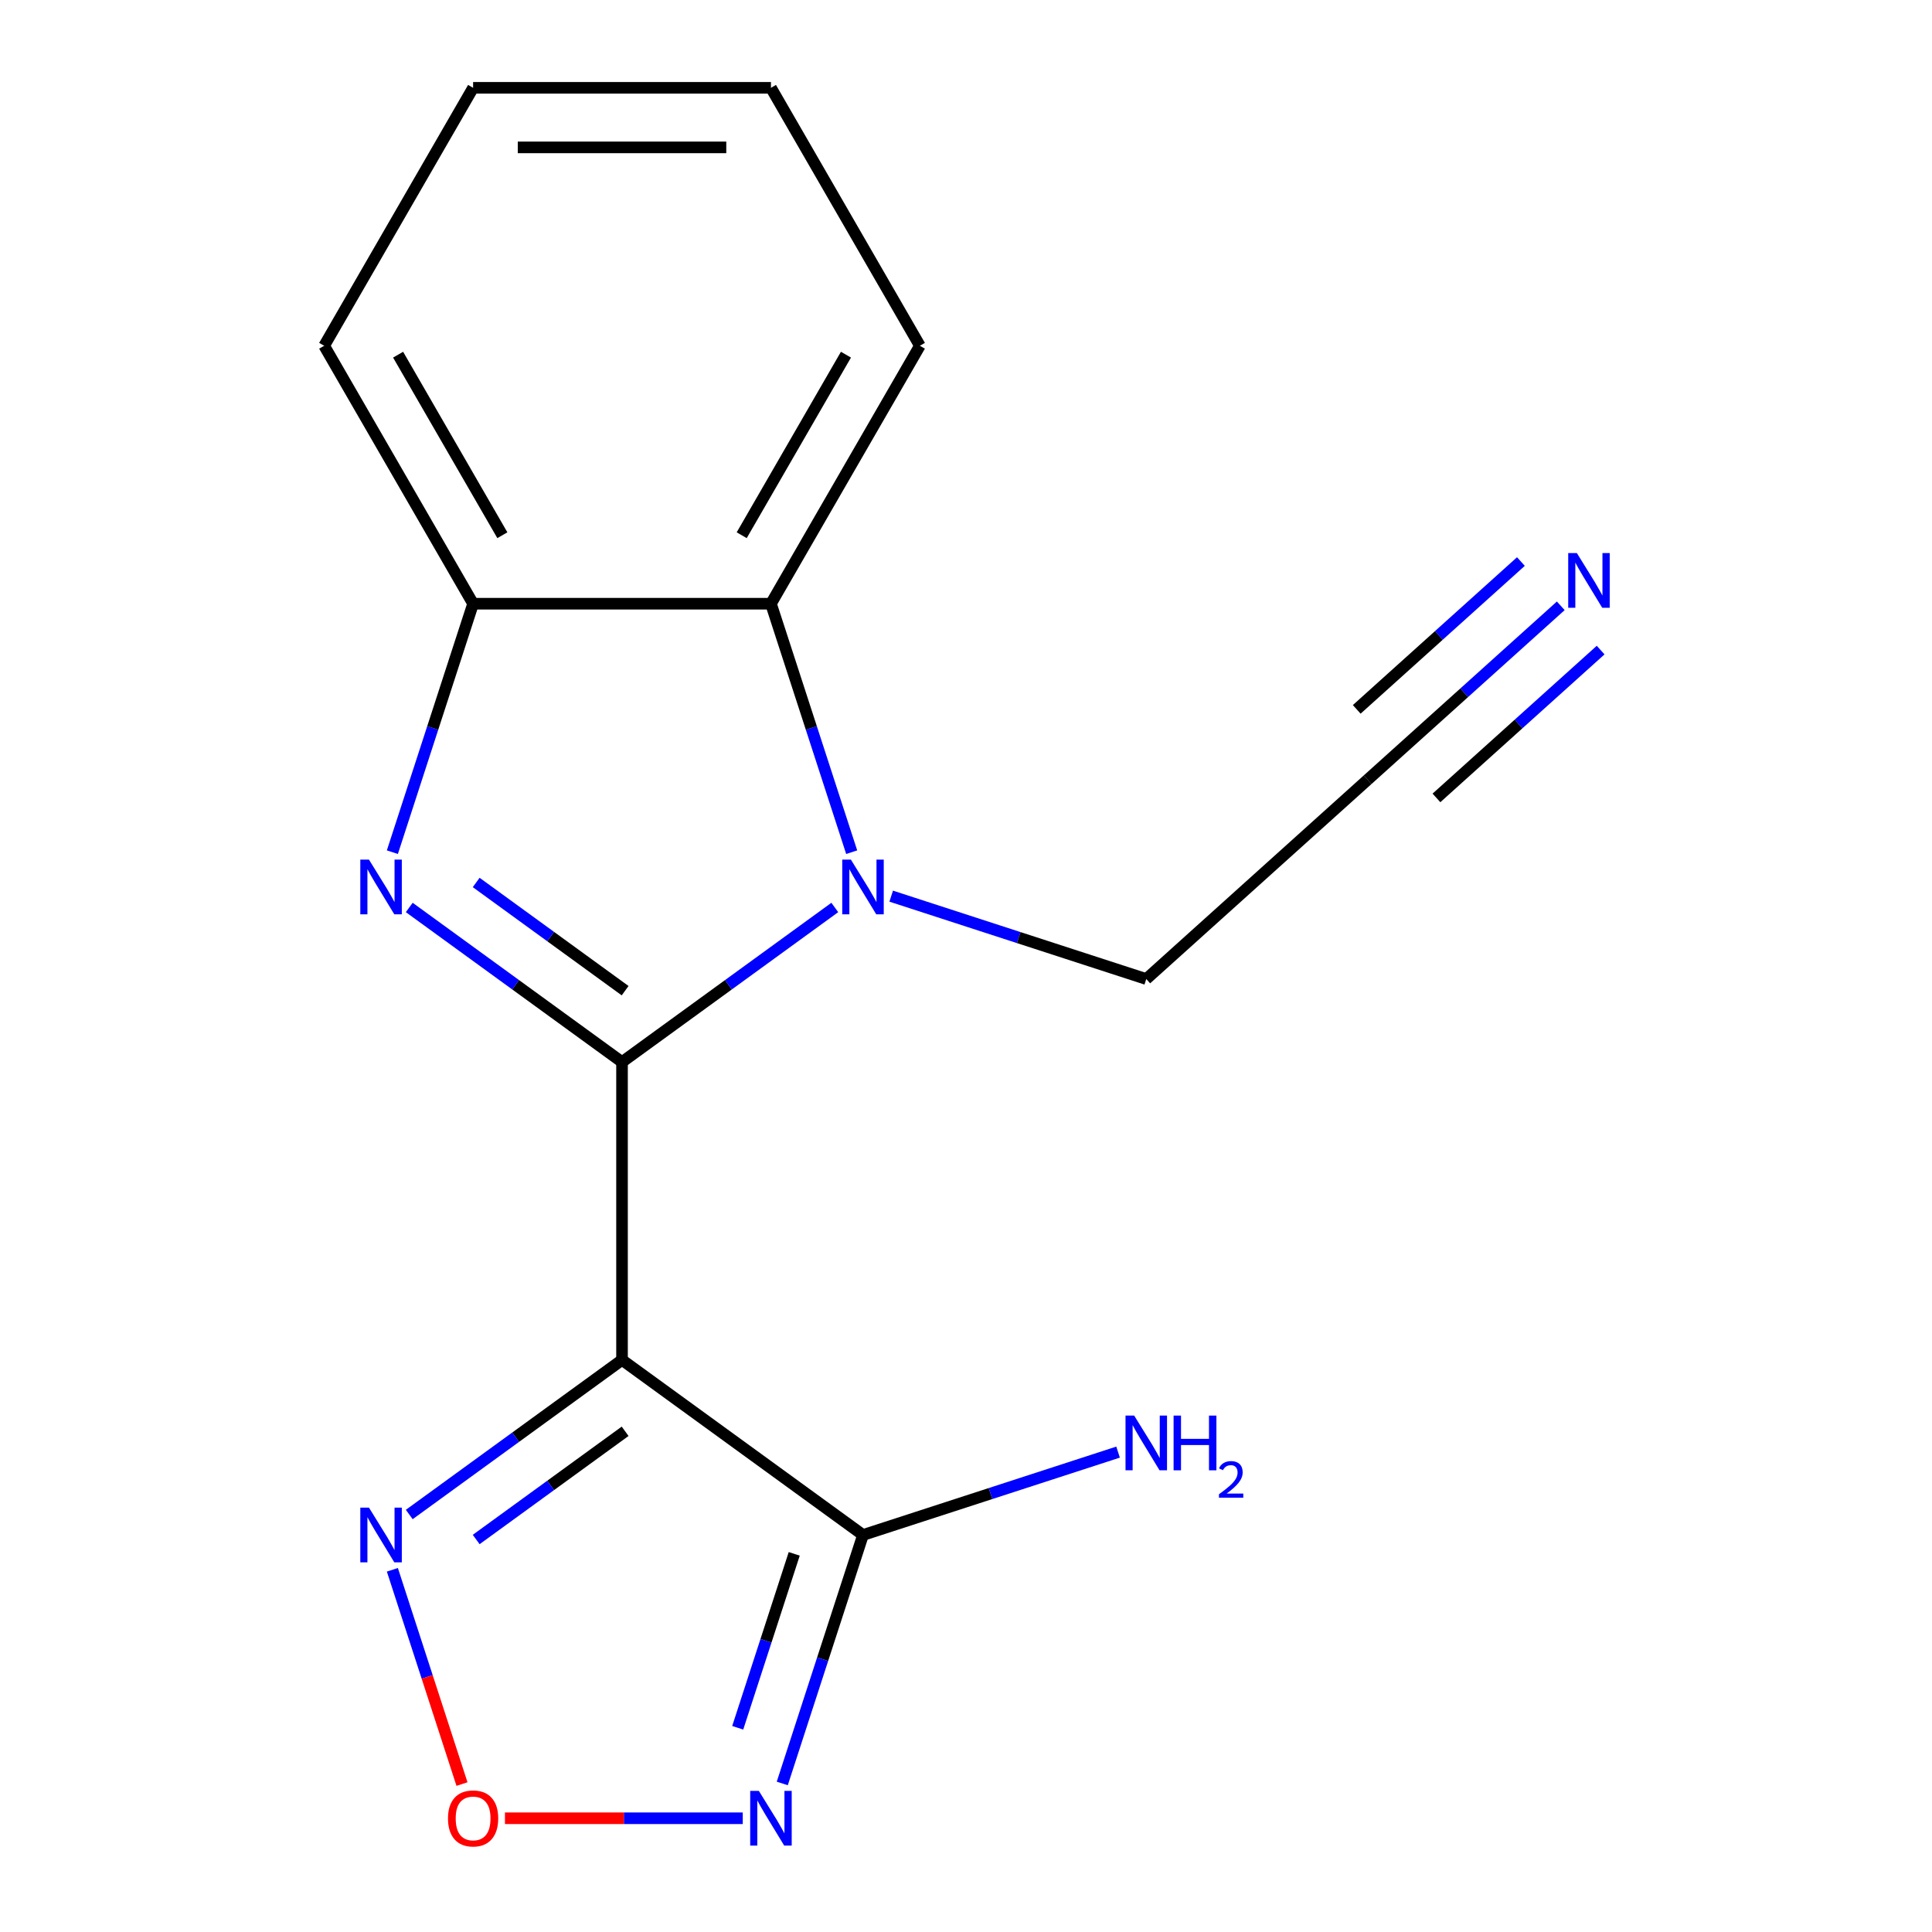 <?xml version='1.0' encoding='iso-8859-1'?>
<svg version='1.1' baseProfile='full'
              xmlns='http://www.w3.org/2000/svg'
                      xmlns:rdkit='http://www.rdkit.org/xml'
                      xmlns:xlink='http://www.w3.org/1999/xlink'
                  xml:space='preserve'
width='1000px' height='1000px' viewBox='0 0 1000 1000'>
<!-- END OF HEADER -->
<rect style='opacity:1.0;fill:#FFFFFF;stroke:none' width='1000' height='1000' x='0' y='0'> </rect>
<path class='bond-0' d='M 321.96,549.722 L 321.96,703.89' style='fill:none;fill-rule:evenodd;stroke:#000000;stroke-width:6px;stroke-linecap:butt;stroke-linejoin:miter;stroke-opacity:1' />
<path class='bond-1' d='M 321.96,549.722 L 266.895,509.715' style='fill:none;fill-rule:evenodd;stroke:#000000;stroke-width:6px;stroke-linecap:butt;stroke-linejoin:miter;stroke-opacity:1' />
<path class='bond-1' d='M 266.895,509.715 L 211.83,469.707' style='fill:none;fill-rule:evenodd;stroke:#0000FF;stroke-width:6px;stroke-linecap:butt;stroke-linejoin:miter;stroke-opacity:1' />
<path class='bond-1' d='M 323.564,512.775 L 285.019,484.77' style='fill:none;fill-rule:evenodd;stroke:#000000;stroke-width:6px;stroke-linecap:butt;stroke-linejoin:miter;stroke-opacity:1' />
<path class='bond-1' d='M 285.019,484.77 L 246.473,456.765' style='fill:none;fill-rule:evenodd;stroke:#0000FF;stroke-width:6px;stroke-linecap:butt;stroke-linejoin:miter;stroke-opacity:1' />
<path class='bond-2' d='M 321.96,549.722 L 377.026,509.715' style='fill:none;fill-rule:evenodd;stroke:#000000;stroke-width:6px;stroke-linecap:butt;stroke-linejoin:miter;stroke-opacity:1' />
<path class='bond-2' d='M 377.026,509.715 L 432.091,469.707' style='fill:none;fill-rule:evenodd;stroke:#0000FF;stroke-width:6px;stroke-linecap:butt;stroke-linejoin:miter;stroke-opacity:1' />
<path class='bond-3' d='M 321.96,703.89 L 446.685,794.508' style='fill:none;fill-rule:evenodd;stroke:#000000;stroke-width:6px;stroke-linecap:butt;stroke-linejoin:miter;stroke-opacity:1' />
<path class='bond-5' d='M 321.96,703.89 L 266.895,743.897' style='fill:none;fill-rule:evenodd;stroke:#000000;stroke-width:6px;stroke-linecap:butt;stroke-linejoin:miter;stroke-opacity:1' />
<path class='bond-5' d='M 266.895,743.897 L 211.83,783.904' style='fill:none;fill-rule:evenodd;stroke:#0000FF;stroke-width:6px;stroke-linecap:butt;stroke-linejoin:miter;stroke-opacity:1' />
<path class='bond-5' d='M 323.564,740.837 L 285.019,768.842' style='fill:none;fill-rule:evenodd;stroke:#000000;stroke-width:6px;stroke-linecap:butt;stroke-linejoin:miter;stroke-opacity:1' />
<path class='bond-5' d='M 285.019,768.842 L 246.473,796.847' style='fill:none;fill-rule:evenodd;stroke:#0000FF;stroke-width:6px;stroke-linecap:butt;stroke-linejoin:miter;stroke-opacity:1' />
<path class='bond-8' d='M 203.089,441.09 L 223.983,376.786' style='fill:none;fill-rule:evenodd;stroke:#0000FF;stroke-width:6px;stroke-linecap:butt;stroke-linejoin:miter;stroke-opacity:1' />
<path class='bond-8' d='M 223.983,376.786 L 244.876,312.481' style='fill:none;fill-rule:evenodd;stroke:#000000;stroke-width:6px;stroke-linecap:butt;stroke-linejoin:miter;stroke-opacity:1' />
<path class='bond-7' d='M 440.832,441.09 L 419.938,376.786' style='fill:none;fill-rule:evenodd;stroke:#0000FF;stroke-width:6px;stroke-linecap:butt;stroke-linejoin:miter;stroke-opacity:1' />
<path class='bond-7' d='M 419.938,376.786 L 399.045,312.481' style='fill:none;fill-rule:evenodd;stroke:#000000;stroke-width:6px;stroke-linecap:butt;stroke-linejoin:miter;stroke-opacity:1' />
<path class='bond-11' d='M 461.279,463.846 L 527.293,485.295' style='fill:none;fill-rule:evenodd;stroke:#0000FF;stroke-width:6px;stroke-linecap:butt;stroke-linejoin:miter;stroke-opacity:1' />
<path class='bond-11' d='M 527.293,485.295 L 593.308,506.745' style='fill:none;fill-rule:evenodd;stroke:#000000;stroke-width:6px;stroke-linecap:butt;stroke-linejoin:miter;stroke-opacity:1' />
<path class='bond-4' d='M 446.685,794.508 L 425.791,858.812' style='fill:none;fill-rule:evenodd;stroke:#000000;stroke-width:6px;stroke-linecap:butt;stroke-linejoin:miter;stroke-opacity:1' />
<path class='bond-4' d='M 425.791,858.812 L 404.898,923.116' style='fill:none;fill-rule:evenodd;stroke:#0000FF;stroke-width:6px;stroke-linecap:butt;stroke-linejoin:miter;stroke-opacity:1' />
<path class='bond-4' d='M 411.092,804.271 L 396.467,849.284' style='fill:none;fill-rule:evenodd;stroke:#000000;stroke-width:6px;stroke-linecap:butt;stroke-linejoin:miter;stroke-opacity:1' />
<path class='bond-4' d='M 396.467,849.284 L 381.841,894.297' style='fill:none;fill-rule:evenodd;stroke:#0000FF;stroke-width:6px;stroke-linecap:butt;stroke-linejoin:miter;stroke-opacity:1' />
<path class='bond-12' d='M 446.685,794.508 L 512.699,773.058' style='fill:none;fill-rule:evenodd;stroke:#000000;stroke-width:6px;stroke-linecap:butt;stroke-linejoin:miter;stroke-opacity:1' />
<path class='bond-12' d='M 512.699,773.058 L 578.713,751.609' style='fill:none;fill-rule:evenodd;stroke:#0000FF;stroke-width:6px;stroke-linecap:butt;stroke-linejoin:miter;stroke-opacity:1' />
<path class='bond-18' d='M 384.45,941.13 L 322.908,941.13' style='fill:none;fill-rule:evenodd;stroke:#0000FF;stroke-width:6px;stroke-linecap:butt;stroke-linejoin:miter;stroke-opacity:1' />
<path class='bond-18' d='M 322.908,941.13 L 261.366,941.13' style='fill:none;fill-rule:evenodd;stroke:#FF0000;stroke-width:6px;stroke-linecap:butt;stroke-linejoin:miter;stroke-opacity:1' />
<path class='bond-6' d='M 203.089,812.522 L 221.107,867.976' style='fill:none;fill-rule:evenodd;stroke:#0000FF;stroke-width:6px;stroke-linecap:butt;stroke-linejoin:miter;stroke-opacity:1' />
<path class='bond-6' d='M 221.107,867.976 L 239.125,923.429' style='fill:none;fill-rule:evenodd;stroke:#FF0000;stroke-width:6px;stroke-linecap:butt;stroke-linejoin:miter;stroke-opacity:1' />
<path class='bond-13' d='M 399.045,312.481 L 476.129,178.968' style='fill:none;fill-rule:evenodd;stroke:#000000;stroke-width:6px;stroke-linecap:butt;stroke-linejoin:miter;stroke-opacity:1' />
<path class='bond-13' d='M 383.904,277.038 L 437.863,183.578' style='fill:none;fill-rule:evenodd;stroke:#000000;stroke-width:6px;stroke-linecap:butt;stroke-linejoin:miter;stroke-opacity:1' />
<path class='bond-17' d='M 399.045,312.481 L 244.876,312.481' style='fill:none;fill-rule:evenodd;stroke:#000000;stroke-width:6px;stroke-linecap:butt;stroke-linejoin:miter;stroke-opacity:1' />
<path class='bond-14' d='M 244.876,312.481 L 167.792,178.968' style='fill:none;fill-rule:evenodd;stroke:#000000;stroke-width:6px;stroke-linecap:butt;stroke-linejoin:miter;stroke-opacity:1' />
<path class='bond-14' d='M 260.017,277.038 L 206.058,183.578' style='fill:none;fill-rule:evenodd;stroke:#000000;stroke-width:6px;stroke-linecap:butt;stroke-linejoin:miter;stroke-opacity:1' />
<path class='bond-9' d='M 807.852,313.568 L 757.864,358.577' style='fill:none;fill-rule:evenodd;stroke:#0000FF;stroke-width:6px;stroke-linecap:butt;stroke-linejoin:miter;stroke-opacity:1' />
<path class='bond-9' d='M 757.864,358.577 L 707.877,403.586' style='fill:none;fill-rule:evenodd;stroke:#000000;stroke-width:6px;stroke-linecap:butt;stroke-linejoin:miter;stroke-opacity:1' />
<path class='bond-9' d='M 787.22,290.654 L 744.731,328.912' style='fill:none;fill-rule:evenodd;stroke:#0000FF;stroke-width:6px;stroke-linecap:butt;stroke-linejoin:miter;stroke-opacity:1' />
<path class='bond-9' d='M 744.731,328.912 L 702.241,367.17' style='fill:none;fill-rule:evenodd;stroke:#000000;stroke-width:6px;stroke-linecap:butt;stroke-linejoin:miter;stroke-opacity:1' />
<path class='bond-9' d='M 828.484,336.482 L 785.994,374.74' style='fill:none;fill-rule:evenodd;stroke:#0000FF;stroke-width:6px;stroke-linecap:butt;stroke-linejoin:miter;stroke-opacity:1' />
<path class='bond-9' d='M 785.994,374.74 L 743.505,412.997' style='fill:none;fill-rule:evenodd;stroke:#000000;stroke-width:6px;stroke-linecap:butt;stroke-linejoin:miter;stroke-opacity:1' />
<path class='bond-10' d='M 707.877,403.586 L 593.308,506.745' style='fill:none;fill-rule:evenodd;stroke:#000000;stroke-width:6px;stroke-linecap:butt;stroke-linejoin:miter;stroke-opacity:1' />
<path class='bond-15' d='M 476.129,178.968 L 399.045,45.455' style='fill:none;fill-rule:evenodd;stroke:#000000;stroke-width:6px;stroke-linecap:butt;stroke-linejoin:miter;stroke-opacity:1' />
<path class='bond-16' d='M 167.792,178.968 L 244.876,45.455' style='fill:none;fill-rule:evenodd;stroke:#000000;stroke-width:6px;stroke-linecap:butt;stroke-linejoin:miter;stroke-opacity:1' />
<path class='bond-19' d='M 399.045,45.455 L 244.876,45.455' style='fill:none;fill-rule:evenodd;stroke:#000000;stroke-width:6px;stroke-linecap:butt;stroke-linejoin:miter;stroke-opacity:1' />
<path class='bond-19' d='M 375.919,76.288 L 268.002,76.288' style='fill:none;fill-rule:evenodd;stroke:#000000;stroke-width:6px;stroke-linecap:butt;stroke-linejoin:miter;stroke-opacity:1' />
<path  class='atom-2' d='M 190.976 444.944
L 200.256 459.944
Q 201.176 461.424, 202.656 464.104
Q 204.136 466.784, 204.216 466.944
L 204.216 444.944
L 207.976 444.944
L 207.976 473.264
L 204.096 473.264
L 194.136 456.864
Q 192.976 454.944, 191.736 452.744
Q 190.536 450.544, 190.176 449.864
L 190.176 473.264
L 186.496 473.264
L 186.496 444.944
L 190.976 444.944
' fill='#0000FF'/>
<path  class='atom-3' d='M 440.425 444.944
L 449.705 459.944
Q 450.625 461.424, 452.105 464.104
Q 453.585 466.784, 453.665 466.944
L 453.665 444.944
L 457.425 444.944
L 457.425 473.264
L 453.545 473.264
L 443.585 456.864
Q 442.425 454.944, 441.185 452.744
Q 439.985 450.544, 439.625 449.864
L 439.625 473.264
L 435.945 473.264
L 435.945 444.944
L 440.425 444.944
' fill='#0000FF'/>
<path  class='atom-5' d='M 392.785 926.97
L 402.065 941.97
Q 402.985 943.45, 404.465 946.13
Q 405.945 948.81, 406.025 948.97
L 406.025 926.97
L 409.785 926.97
L 409.785 955.29
L 405.905 955.29
L 395.945 938.89
Q 394.785 936.97, 393.545 934.77
Q 392.345 932.57, 391.985 931.89
L 391.985 955.29
L 388.305 955.29
L 388.305 926.97
L 392.785 926.97
' fill='#0000FF'/>
<path  class='atom-6' d='M 190.976 780.348
L 200.256 795.348
Q 201.176 796.828, 202.656 799.508
Q 204.136 802.188, 204.216 802.348
L 204.216 780.348
L 207.976 780.348
L 207.976 808.668
L 204.096 808.668
L 194.136 792.268
Q 192.976 790.348, 191.736 788.148
Q 190.536 785.948, 190.176 785.268
L 190.176 808.668
L 186.496 808.668
L 186.496 780.348
L 190.976 780.348
' fill='#0000FF'/>
<path  class='atom-7' d='M 231.876 941.21
Q 231.876 934.41, 235.236 930.61
Q 238.596 926.81, 244.876 926.81
Q 251.156 926.81, 254.516 930.61
Q 257.876 934.41, 257.876 941.21
Q 257.876 948.09, 254.476 952.01
Q 251.076 955.89, 244.876 955.89
Q 238.636 955.89, 235.236 952.01
Q 231.876 948.13, 231.876 941.21
M 244.876 952.69
Q 249.196 952.69, 251.516 949.81
Q 253.876 946.89, 253.876 941.21
Q 253.876 935.65, 251.516 932.85
Q 249.196 930.01, 244.876 930.01
Q 240.556 930.01, 238.196 932.81
Q 235.876 935.61, 235.876 941.21
Q 235.876 946.93, 238.196 949.81
Q 240.556 952.69, 244.876 952.69
' fill='#FF0000'/>
<path  class='atom-10' d='M 816.186 286.267
L 825.466 301.267
Q 826.386 302.747, 827.866 305.427
Q 829.346 308.107, 829.426 308.267
L 829.426 286.267
L 833.186 286.267
L 833.186 314.587
L 829.306 314.587
L 819.346 298.187
Q 818.186 296.267, 816.946 294.067
Q 815.746 291.867, 815.386 291.187
L 815.386 314.587
L 811.706 314.587
L 811.706 286.267
L 816.186 286.267
' fill='#0000FF'/>
<path  class='atom-13' d='M 587.048 732.707
L 596.328 747.707
Q 597.248 749.187, 598.728 751.867
Q 600.208 754.547, 600.288 754.707
L 600.288 732.707
L 604.048 732.707
L 604.048 761.027
L 600.168 761.027
L 590.208 744.627
Q 589.048 742.707, 587.808 740.507
Q 586.608 738.307, 586.248 737.627
L 586.248 761.027
L 582.568 761.027
L 582.568 732.707
L 587.048 732.707
' fill='#0000FF'/>
<path  class='atom-13' d='M 607.448 732.707
L 611.288 732.707
L 611.288 744.747
L 625.768 744.747
L 625.768 732.707
L 629.608 732.707
L 629.608 761.027
L 625.768 761.027
L 625.768 747.947
L 611.288 747.947
L 611.288 761.027
L 607.448 761.027
L 607.448 732.707
' fill='#0000FF'/>
<path  class='atom-13' d='M 630.98 760.033
Q 631.667 758.265, 633.304 757.288
Q 634.94 756.285, 637.211 756.285
Q 640.036 756.285, 641.62 757.816
Q 643.204 759.347, 643.204 762.066
Q 643.204 764.838, 641.144 767.425
Q 639.112 770.013, 634.888 773.075
L 643.52 773.075
L 643.52 775.187
L 630.928 775.187
L 630.928 773.418
Q 634.412 770.937, 636.472 769.089
Q 638.557 767.241, 639.56 765.577
Q 640.564 763.914, 640.564 762.198
Q 640.564 760.403, 639.666 759.4
Q 638.768 758.397, 637.211 758.397
Q 635.706 758.397, 634.703 759.004
Q 633.7 759.611, 632.987 760.957
L 630.98 760.033
' fill='#0000FF'/>
</svg>
